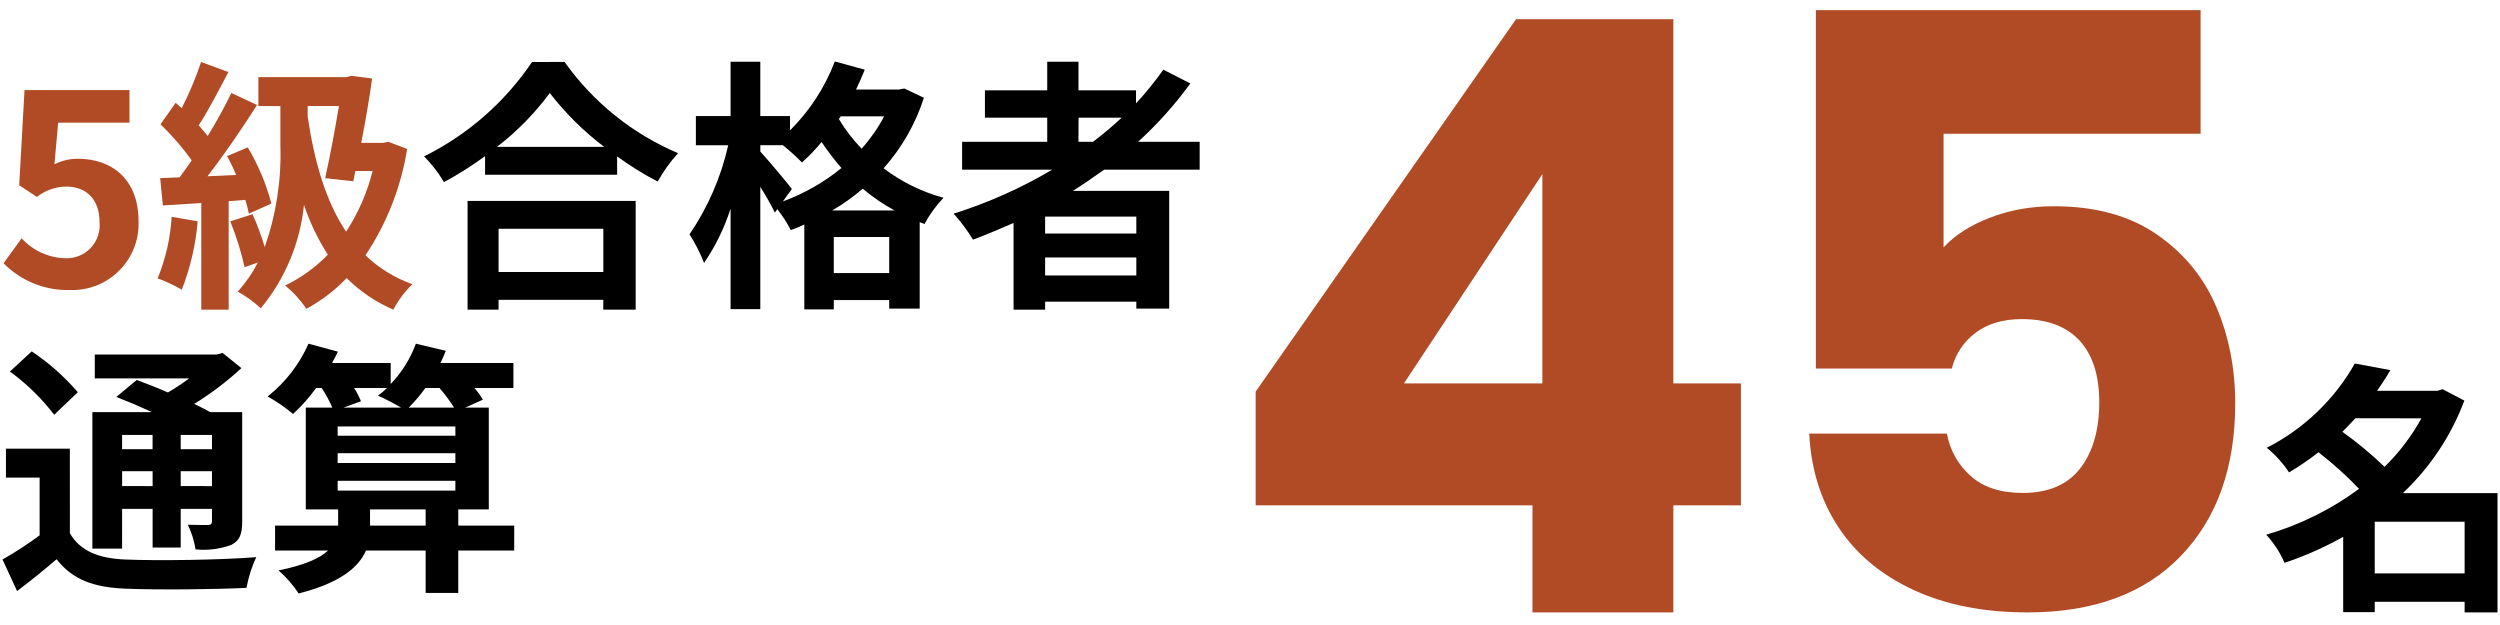 <?xml version="1.0" encoding="utf-8"?>
<!-- Generator: Adobe Illustrator 22.1.0, SVG Export Plug-In . SVG Version: 6.00 Build 0)  -->
<svg version="1.1" xmlns="http://www.w3.org/2000/svg" xmlns:xlink="http://www.w3.org/1999/xlink" x="0px" y="0px"
	 viewBox="0 0 264 66" style="enable-background:new 0 0 264 66;" xml:space="preserve">
<style type="text/css">
	.st0{fill:#B14B25;}
</style>
<path id="パス_207" d="M250.772,60.554v-5.46h9.492v5.46H250.772z M255.7,44.174c-1.039,1.89-2.35,3.617-3.892,5.124
	c-1.391-1.341-2.879-2.577-4.452-3.7c0.476-0.476,0.924-0.952,1.372-1.428L255.7,44.174z M263.736,52.074h-10
	c2.885-2.718,5.109-6.061,6.5-9.772l-2.3-1.2l-0.56,0.168h-6.352c0.5-0.728,0.98-1.456,1.4-2.184l-3.752-0.7
	c-2.161,3.814-5.395,6.909-9.3,8.9c0.911,0.743,1.704,1.619,2.352,2.6c1.081-0.641,2.12-1.352,3.108-2.128
	c1.522,1.18,2.954,2.472,4.284,3.864c-2.955,2.18-6.273,3.82-9.8,4.844c0.805,0.874,1.458,1.878,1.932,2.968
	c2.146-0.717,4.219-1.636,6.192-2.744v7.952h3.332V63.55h9.492v1.12h3.472V52.074z"/>
<path d="M23.504,37.27l-0.644,0.168H10.008v2.52h9.968c-0.72,0.533-1.468,1.028-2.24,1.484c-1.148-0.5-2.324-0.952-3.3-1.316
	l-2.156,1.792c1.148,0.448,2.492,1.008,3.752,1.6H9.756v14.416h3.136l0.004-4.2h3.22v4.088h2.968v-4.088h3.3v1.288
	c0,0.28-0.084,0.392-0.42,0.42c-0.28,0-1.26,0-2.128-0.028c0.4,0.821,0.673,1.698,0.812,2.6c1.28,0.132,2.573-0.031,3.78-0.476
	c0.9-0.448,1.148-1.148,1.148-2.492V43.518h-3.388c-0.476-0.28-1.064-0.56-1.68-0.868c1.781-1.094,3.451-2.36,4.984-3.78
	L23.504,37.27z M12.892,47.434v-1.508h3.22v1.508H12.892z M16.116,51.334l-3.22-0.008v-1.564h3.22V51.334z M22.384,51.334
	l-3.3-0.008v-1.564h3.3V51.334z M22.384,45.926v1.508h-3.3v-1.508H22.384z"/>
<path class="st0" d="M20.876,23.37l-2.748-0.472c-0.133,2.232-0.633,4.427-1.48,6.496c0.882,0.326,1.734,0.728,2.548,1.2
	C20.1,28.279,20.666,25.846,20.876,23.37z"/>
<path class="st0" d="M7.384,27.256c-0.178,0.017-0.357,0.021-0.536,0.01c-1.743-0.053-3.39-0.811-4.564-2.1l-1.908,2.632
	c1.839,1.875,4.375,2.9,7,2.828c3.863,0.142,7.111-2.874,7.253-6.737c0.007-0.181,0.006-0.362-0.001-0.543
	c0-4.508-2.912-6.58-6.384-6.58c-0.867-0.009-1.724,0.193-2.496,0.588l0.392-4.4h7.532v-3.44H2.588l-0.56,10.052l1.876,1.232
	c0.881-0.708,1.978-1.093,3.108-1.092c2.1,0,3.5,1.344,3.5,3.752C10.697,25.371,9.296,27.071,7.384,27.256z"/>
<path class="st0" d="M16.916,18.81l0.28,2.884c1.2-0.084,2.6-0.168,4.06-0.252v11.256h2.892V21.246l1.764-0.14
	c0.148,0.478,0.269,0.964,0.364,1.456l2.38-1.064c-0.547-2.086-1.386-4.085-2.492-5.936l-2.184,0.924
	c0.356,0.643,0.674,1.307,0.952,1.988l-3.024,0.14c1.764-2.268,3.7-5.1,5.236-7.532l-2.716-1.26
	c-0.753,1.553-1.585,3.067-2.492,4.536c-0.28-0.364-0.616-0.728-0.952-1.12c1.008-1.54,2.128-3.724,3.136-5.628l-2.884-1.064
	c-0.559,1.672-1.243,3.301-2.044,4.872c-0.224-0.2-0.448-0.392-0.644-0.56l-1.6,2.268c1.214,1.166,2.319,2.44,3.3,3.808
	c-0.448,0.644-0.868,1.232-1.288,1.792L16.916,18.81z"/>
<path d="M48.396,53.794h3.22V43.042h-2.492L51,42.202c-0.264-0.436-0.565-0.848-0.9-1.232h4.116v-2.636h-7.7
	c0.2-0.42,0.392-0.868,0.56-1.288l-3.16-0.752c-0.584,1.587-1.49,3.036-2.66,4.256v-2.216h-6.188c0.224-0.392,0.42-0.812,0.616-1.2
	l-3.108-0.84c-0.961,2.181-2.442,4.094-4.312,5.572c0.95,0.531,1.849,1.15,2.684,1.848c0.901-0.831,1.717-1.75,2.436-2.744h0.588
	c0.437,0.654,0.812,1.348,1.12,2.072h-2.8v10.752h3.416v1.708h-6.66v2.632h5.6c-0.868,0.812-2.464,1.54-5.236,2.1
	c0.814,0.714,1.53,1.533,2.128,2.436c4.368-1.12,6.328-2.744,7.108-4.536h6.3v4.48h3.444v-4.48H54.3l0.004-2.628h-5.908V53.794z
	 M44.924,40.97h1.488c0.563,0.653,1.077,1.345,1.54,2.072H43.16C43.804,42.401,44.394,41.708,44.924,40.97z M37.392,40.97h3.476
	c-0.297,0.293-0.615,0.565-0.952,0.812c0.834,0.376,1.647,0.797,2.436,1.26h-6.08l1.848-0.672
	C37.921,41.882,37.678,41.413,37.392,40.97z M44.948,55.502h-5.872v-1.708h5.872V55.502z M48.088,51.806H35.656l0.004-1.036h12.428
	V51.806z M48.088,48.894H35.656v-1.036h12.432C48.088,47.858,48.088,48.894,48.088,48.894z M48.088,46.014H35.656v-0.98h12.432
	C48.088,45.034,48.088,46.014,48.088,46.014z"/>
<path d="M97.564,10.326l-2.068-0.98l-0.588,0.112h-4.512c0.333-0.7,0.641-1.4,0.924-2.1L88.156,6.49
	c-1.042,2.735-2.655,5.217-4.732,7.28v-1.512h-3.136v-5.74h-3.14v5.74h-3.664v3.08H76.9c-0.756,3.366-2.143,6.559-4.088,9.408
	c0.611,0.955,1.126,1.968,1.536,3.024c1.203-1.768,2.146-3.7,2.8-5.736v10.608h3.14V19.734c0.559,0.878,1.073,1.785,1.54,2.716
	l0.252-0.364c0.548,0.689,1.026,1.429,1.428,2.212c0.486-0.172,0.962-0.368,1.428-0.588v8.96h3.112v-0.98H93.9v0.9h3.22v-9.132
	l0.5,0.2c0.547-1.009,1.225-1.941,2.016-2.772c-2.289-0.624-4.437-1.68-6.328-3.112C95.23,15.615,96.68,13.078,97.564,10.326z
	 M88.78,12.286h4.588c-0.65,1.232-1.449,2.379-2.38,3.416c-0.919-0.95-1.727-2.002-2.408-3.136L88.78,12.286z M82.668,21.274
	l0.956-1.316c-0.476-0.644-2.576-3.136-3.332-3.948v-0.676h2.38c0.706,0.568,1.379,1.175,2.016,1.82
	c0.746-0.663,1.439-1.384,2.072-2.156c0.64,0.959,1.341,1.876,2.1,2.744C87.007,19.256,84.914,20.449,82.668,21.274z M93.9,28.834
	h-5.852v-3.808H93.9V28.834z M94.464,22.226h-6.58c1.141-0.667,2.219-1.437,3.22-2.3C92.146,20.8,93.272,21.571,94.464,22.226z"/>
<path d="M3.348,37.106l-2.3,2.128c1.77,1.288,3.345,2.825,4.676,4.564l2.492-2.38C6.797,39.766,5.159,38.316,3.348,37.106z"/>
<path d="M126.684,17.914v-2.94h-6.5c2.042-1.862,3.89-3.926,5.516-6.16l-2.852-1.456c-0.881,1.249-1.844,2.437-2.884,3.556V9.542
	h-6.076V6.518h-3.3v3.024h-6.58v2.884h6.58v2.548H101.6v2.94h9.52c-3.283,1.943-6.778,3.502-10.416,4.648
	c0.765,0.849,1.45,1.768,2.044,2.744c1.428-0.532,2.884-1.148,4.284-1.764v9.156h3.332v-0.84h9.632v0.728h3.472V20.154H113.3
	c1.148-0.728,2.212-1.456,3.3-2.24H126.684z M119.996,29.086h-9.632v-1.9h9.632V29.086z M119.996,22.87v1.792h-9.632V22.87H119.996z
	 M113.884,14.974l0.012-2.548h4.552c-0.963,0.901-1.973,1.751-3.024,2.548H113.884z"/>
<path d="M59.62,6.542l-3.436,0.004c-2.873,4.254-6.801,7.688-11.4,9.968c0.812,0.814,1.518,1.728,2.1,2.72
	c1.505-0.818,2.955-1.735,4.34-2.744v1.96h13.944v-1.936c1.358,0.993,2.789,1.882,4.28,2.66c0.602-1.079,1.326-2.085,2.156-3
	C66.792,14.139,62.643,10.803,59.62,6.542z M52.484,15.506c2.113-1.626,3.989-3.539,5.572-5.684c1.654,2.139,3.584,4.051,5.74,5.684
	H52.484z"/>
<path d="M13.26,59.086c-2.856-0.112-4.788-0.9-5.88-2.772l-0.004-8.932H0.628v3.052h3.556v6.1c-1.254,0.928-2.563,1.779-3.92,2.548
	l1.54,3.332c1.568-1.176,2.884-2.268,4.172-3.36c1.68,2.156,3.892,2.968,7.252,3.108c3.416,0.14,9.352,0.084,12.8-0.084
	c0.208-1.12,0.555-2.21,1.032-3.244C23.224,59.142,16.588,59.226,13.26,59.086z"/>
<path d="M49.376,32.698h3.272v-1.036h11.06v1.036h3.42v-11.48H49.376V32.698z M52.648,24.158h11.064v4.564H52.648V24.158z"/>
<path class="st0" d="M34.62,26.898c-1.303,1.337-2.828,2.438-4.508,3.252c0.866,0.704,1.62,1.534,2.236,2.464
	c1.579-0.856,3.017-1.951,4.26-3.248c1.416,1.413,3.089,2.544,4.928,3.332c0.526-0.996,1.204-1.903,2.012-2.688
	c-1.851-0.651-3.542-1.692-4.956-3.052c2.261-3.381,3.762-7.211,4.4-11.228l-1.988-0.756l-0.56,0.112h-2.296
	c0.448-2.324,0.868-4.732,1.148-6.8l-2.212-0.28l-0.5,0.14h-9.3v3.052h2.324v4.172c0.115,3.645-0.445,7.279-1.652,10.72
	c-0.354-1.184-0.784-2.344-1.288-3.472l-2.352,0.756c0.637,1.57,1.143,3.19,1.512,4.844l1.4-0.5c-0.57,1.115-1.285,2.15-2.128,3.076
	c0.882,0.484,1.701,1.077,2.436,1.764c2.571-3.108,4.16-6.91,4.564-10.924C32.718,23.487,33.564,25.255,34.62,26.898z
	 M32.492,11.194h3.3c-0.392,2.352-0.924,5.264-1.456,7.616l2.968,0.336l0.224-1.092h1.82c-0.568,2.279-1.514,4.446-2.8,6.412
	c-2.156-3.22-3.36-7.42-4.06-12.18L32.492,11.194z"/>
<path class="st0" d="M132.597,53.36V41.354L160.089,2.03h16.617v38.454h7.134V53.36h-7.134v11.31h-14.877V53.36H132.597z
	 M162.873,18.386l-14.616,22.099h14.616V18.386z"/>
<path class="st0" d="M232.385,14.123h-27.144v12.006c1.159-1.275,2.784-2.319,4.872-3.132c2.088-0.812,4.35-1.218,6.786-1.218
	c4.35,0,7.96,0.986,10.831,2.958s4.973,4.523,6.308,7.655c1.333,3.133,2.001,6.525,2.001,10.18c0,6.786-1.914,12.166-5.742,16.138
	c-3.828,3.974-9.222,5.96-16.182,5.96c-4.642,0-8.672-0.797-12.094-2.393c-3.423-1.595-6.061-3.813-7.917-6.655
	c-1.856-2.841-2.87-6.119-3.045-9.831h14.529c0.348,1.799,1.188,3.292,2.523,4.48c1.333,1.189,3.16,1.783,5.48,1.783
	c2.726,0,4.755-0.87,6.09-2.609c1.334-1.74,2.001-4.06,2.001-6.96c0-2.842-0.695-5.017-2.088-6.525
	c-1.392-1.508-3.423-2.262-6.09-2.262c-1.973,0-3.597,0.479-4.872,1.436c-1.276,0.957-2.118,2.218-2.522,3.784h-14.355V1.073h40.629
	V14.123z"/>
</svg>
